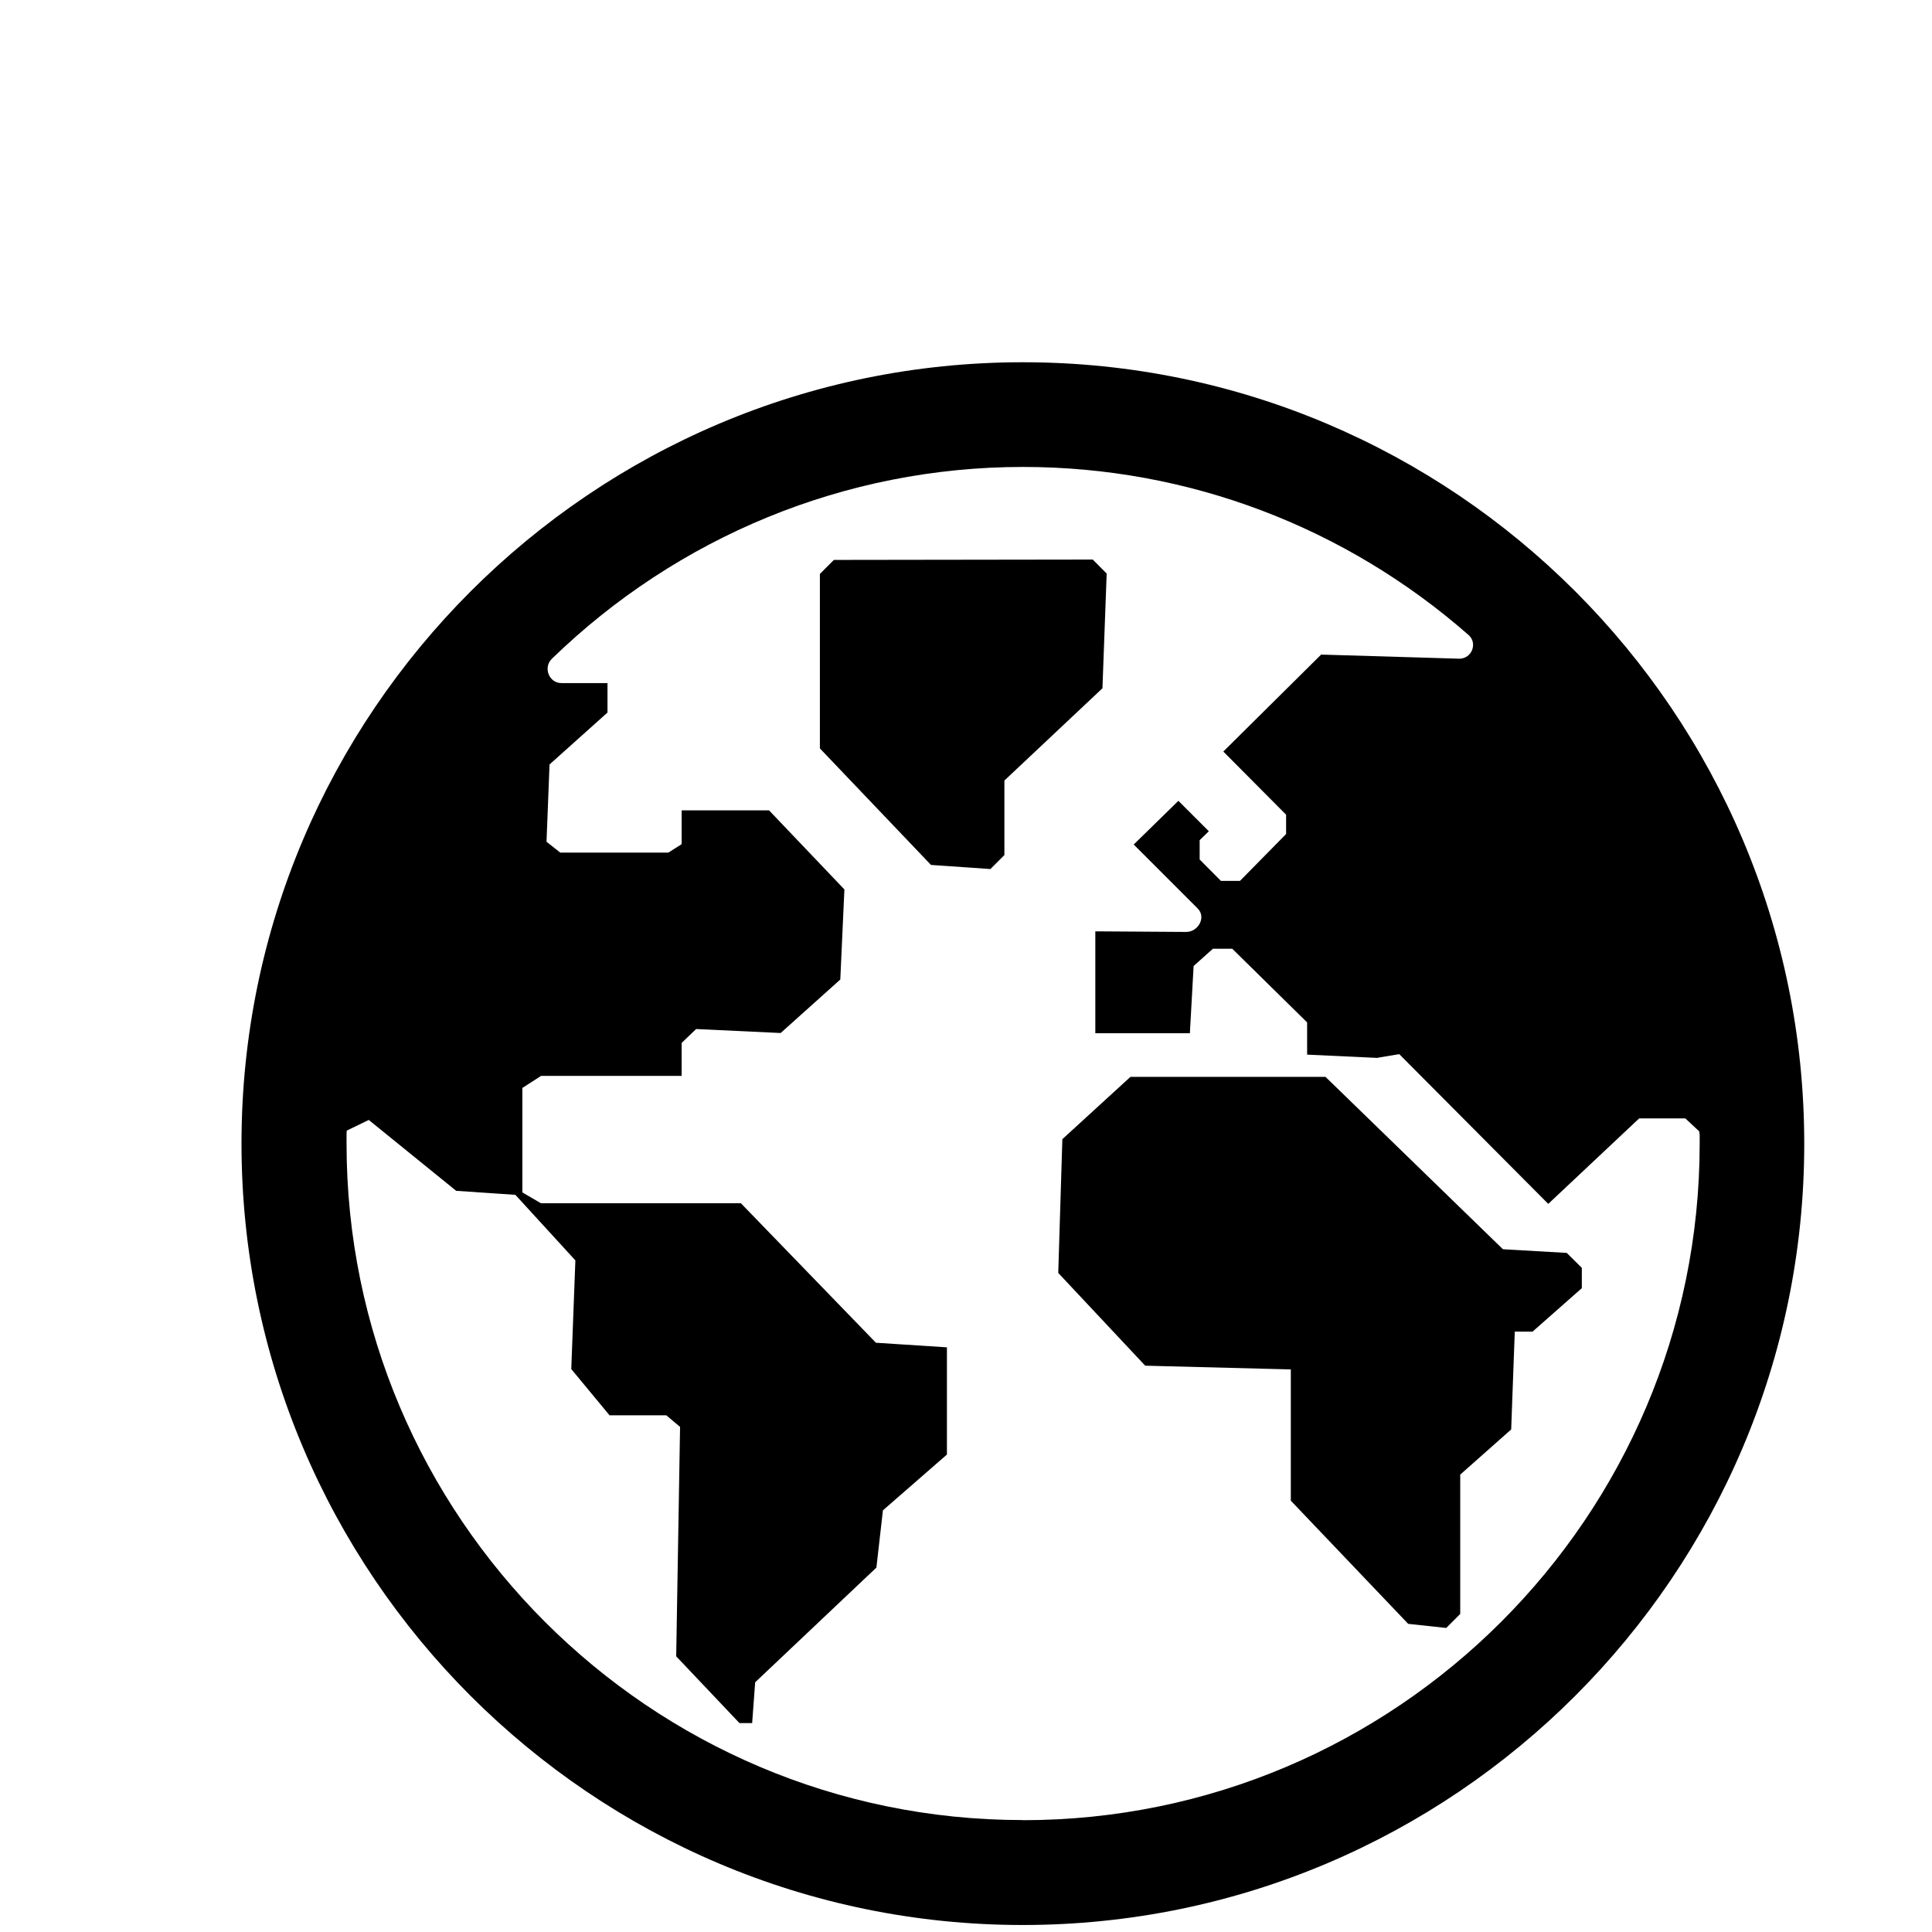 <!-- This Source Code Form is subject to the terms of the Mozilla Public
   - License, v. 2.0. If a copy of the MPL was not distributed with this
   - file, You can obtain one at http://mozilla.org/MPL/2.0/. -->
<svg width="16" height="16" viewBox="0 0 16 16" xmlns="http://www.w3.org/2000/svg">
  <path d="M9.05 4.634l-2.144.003-.116.116v1.445l.92.965.492.034.116-.116v-.617L9.13 5.7l.035-.95M12.482 10.38l-1.505-1.462H9.362l-.564.516-.034 1.108.72.768 1.323.034-.117-.116v1.2l.972 1.02.315.034.116-.116v-1.154l.422-.374.034-.927-.117.117h.26l.408-.36V10.5l-.125-.124-.575-.033"/>
  <path d="M8.47 15.073c-3.088 0-5.6-2.513-5.6-5.602V9.4v-.003c0-.018 0-.018.002-.034l.182-.088.724.587.49.033.497.543-.034.9.317.383h.47l.114.096-.032 1.9.524.553h.105l.025-.338 1.004-.95.054-.474.53-.462v-.888l-.588-.038-1.118-1.155H4.48l-.154-.09V9.01l.155-.1h1.164v-.273l.12-.115.7.033.494-.443.034-.746-.624-.655h-.724v.28l-.11.07H4.64l-.114-.09.025-.64.48-.43v-.244h-.382c-.102 0-.152-.128-.08-.2 1.04-1.01 2.428-1.59 3.903-1.59 1.374 0 2.672.5 3.688 1.39.08.068.03.198-.075.198l-1.144-.034-.81.803.52.523v.16l-.382.388h-.158l-.176-.177v-.16l.076-.074-.252-.252-.37.362.53.53c.072.072.005.194-.096.194l-.752-.005v.844h.783L9.885 8l.16-.143h.16l.62.61v.267l.58.027.003.002V8.76l.18-.03 1.234 1.24.753-.708h.382l.116.108c0 .02.003.016.003.036v.065c0 3.09-2.515 5.603-5.605 5.603M8.47 3C4.904 3 2 5.903 2 9.47c0 3.57 2.903 6.472 6.47 6.472 3.57 0 6.472-2.903 6.472-6.47C14.942 5.9 12.04 3 8.472 3"/>
</svg>
